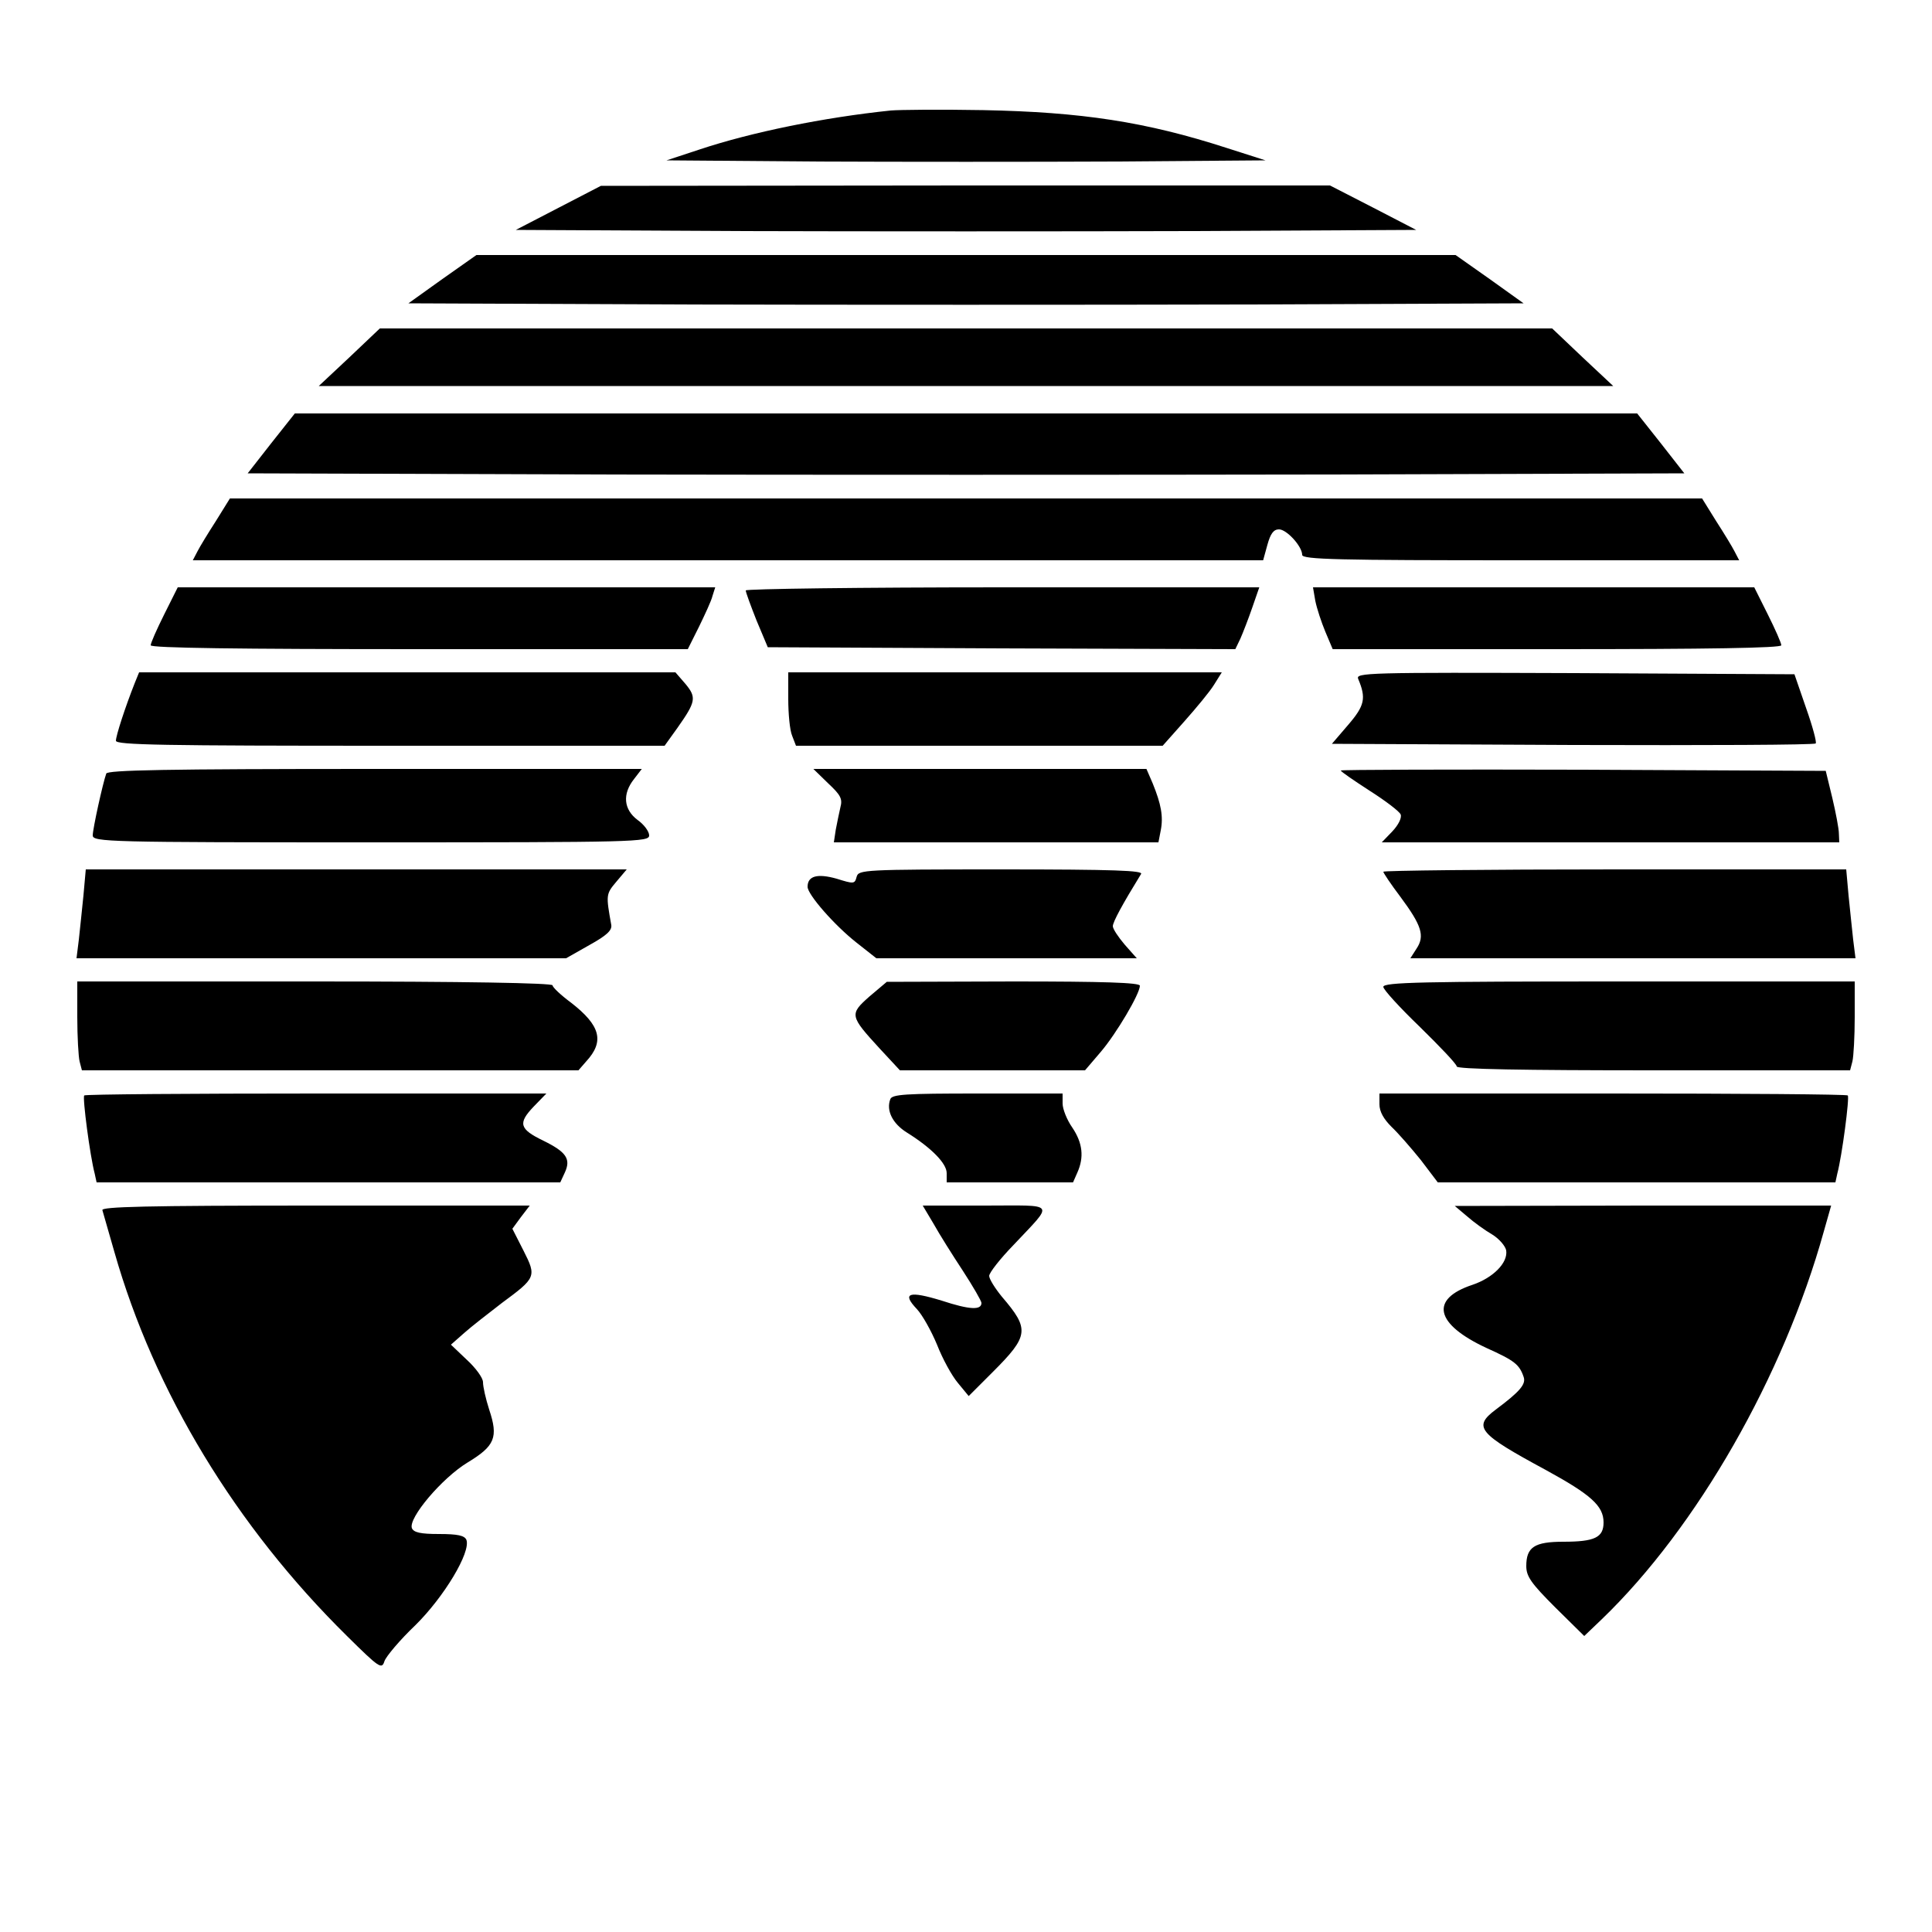 <svg version="1" xmlns="http://www.w3.org/2000/svg" width="666.667" height="666.667" viewBox="0 0 500 500"><path d="M230.5 28.6c-17.3 1.8-36 5.6-49.5 10.1l-8.5 2.8 38.7.3c21.4.1 56.2.1 77.5 0l38.8-.3-10-3.2c-21-6.8-37.6-9.3-63-9.8-11-.2-21.8-.1-24 .1zM144.5 53.8l-11 5.7 58.2.3c32.1.1 84.5.1 116.5 0l58.3-.3-11.2-5.8-11.1-5.7h-94.4l-94.3.1-11 5.7zM114.5 72.2l-8.8 6.3 72.1.3c39.7.1 104.7.1 144.4 0l72.1-.3-8.8-6.3-8.8-6.2H123.3l-8.8 6.2zM90.4 92.5l-7.9 7.4h335l-7.9-7.4-7.9-7.5H98.3l-7.9 7.5zM70.2 114.7l-6.1 7.8 92.9.3c51.2.1 134.8.1 186 0l92.9-.3-6.1-7.8-6.1-7.7H76.3l-6.1 7.7zM55.9 134.8c-2 3.1-4.2 6.7-4.8 7.9l-1.2 2.3h277l1.1-4c.8-2.9 1.6-4 3-4 2 0 6 4.4 6 6.6 0 1.2 9.4 1.4 56.5 1.4h56.6l-1.2-2.3c-.6-1.2-2.8-4.8-4.8-7.9l-3.6-5.8h-381l-3.6 5.8zM42.5 159c-1.9 3.8-3.5 7.4-3.5 8 0 .7 22.7 1 69.5 1H178l2.9-5.8c1.5-3.1 3.2-6.7 3.5-8l.7-2.2H46l-3.5 7zM193 152.8c0 .5 1.3 4 2.8 7.8l2.9 6.9 60.5.3 60.5.2 1.3-2.7c.7-1.6 2.1-5.2 3.1-8.1l1.8-5.2h-66.5c-36.5 0-66.4.4-66.4.8zM340.4 155.5c.4 2 1.6 5.6 2.6 8l1.9 4.5H403c38.9 0 58-.3 58-1 0-.6-1.6-4.2-3.5-8l-3.5-7H339.8l.6 3.5zM34.9 176.7c-2.5 6.3-4.9 13.7-4.9 15 0 1.1 12.2 1.3 71 1.3h71l3.3-4.6c4.8-6.8 5-7.9 2.1-11.4l-2.6-3H36l-1.1 2.7zM204 180.9c0 3.8.4 8.1 1 9.5l1 2.6h94.9l5.6-6.3c3.1-3.5 6.6-7.7 7.7-9.5l2-3.2H204v6.9zM351.5 175.7c2.1 5 1.7 6.9-2.6 11.9l-4.2 4.9 62.3.3c34.3.1 62.6 0 62.9-.4.3-.3-.8-4.4-2.5-9.2l-3-8.7-56.8-.3c-53.9-.2-56.8-.1-56.1 1.5zM27.5 200.2c-.9 2.5-3.5 14.3-3.5 16 0 1.7 4.1 1.8 72 1.8 68.8 0 72-.1 72-1.8 0-1-1.3-2.8-3-4-3.6-2.7-4-6.7-.9-10.6l2-2.6H97c-54.3 0-69.2.3-69.5 1.2zM214.3 202.7c3.2 3 3.8 4 3.2 6.2-.3 1.4-.9 4.1-1.2 5.8l-.5 3.3h84l.6-3.1c.7-3.6.1-6.8-2.1-12.2l-1.6-3.7h-86.2l3.8 3.7zM347 199.4c0 .3 3.4 2.6 7.4 5.2 4.1 2.6 7.8 5.4 8.1 6.2.3.9-.6 2.7-2.2 4.4l-2.7 2.8H476l-.1-2.3c0-1.2-.8-5.4-1.7-9.2l-1.7-7-62.8-.3c-34.5-.1-62.7 0-62.7.2zM21.6 231.7c-.4 3.8-.9 8.9-1.2 11.5l-.6 4.8H146.5l6-3.4c4.5-2.5 5.9-3.8 5.7-5.2-1.4-7.8-1.4-8 1.3-11.2l2.7-3.2h-140l-.6 6.7zM221.7 226.9c-.5 1.9-.7 1.9-5.2.5-5-1.4-7.5-.7-7.5 2.1 0 2 6.9 9.9 12.6 14.4l5.2 4.1h67.4l-3.1-3.5c-1.7-2-3.1-4.1-3.1-4.8 0-1.1 2.5-5.7 7.3-13.5.7-.9-6.8-1.2-36.1-1.2-35.7 0-37 .1-37.5 1.9zM358 225.6c0 .3 2 3.3 4.5 6.6 5.4 7.3 6.3 10 4.1 13.3L365 248h115.2l-.6-4.8c-.3-2.6-.8-7.7-1.2-11.5l-.6-6.7h-59.9c-33 0-59.9.3-59.9.6zM20 263.2c0 5.1.3 10.3.6 11.5l.6 2.3h128.5l2-2.3c4.8-5.2 3.7-9.3-3.9-15.2-2.7-2-4.8-4-4.8-4.5 0-.6-23.1-1-61.5-1H20v9.2zM225 257.9c-5.2 4.6-5.1 5 2.7 13.5l5.2 5.6h47.9l4.1-4.8c4-4.7 10.1-15 10.1-17.1 0-.8-9.4-1.1-32.7-1.1l-32.8.1-4.5 3.8zM358 255.4c0 .7 4.3 5.4 9.5 10.4 5.2 5.1 9.5 9.6 9.5 10.2 0 .7 17.2 1 50.9 1h50.9l.6-2.3c.3-1.2.6-6.4.6-11.5V254h-61c-50.7 0-61 .2-61 1.4zM21.8 283.5c-.5.5 1.5 15.7 2.7 20.2l.5 2.3h120l1.2-2.6c1.6-3.5.3-5.3-5.6-8.2-6.2-3-6.6-4.5-2.5-8.8l3.3-3.4H81.9c-32.8 0-59.8.2-60.1.5zM230.4 284.5c-1.1 2.9.6 6.3 4.3 8.6 6.4 4 10.3 8 10.3 10.5v2.4h32.7l1.1-2.5c1.8-4 1.4-7.7-1.3-11.7-1.4-2-2.5-4.8-2.5-6.2V283h-22c-18.7 0-22.2.2-22.6 1.5zM357 285.8c0 1.9 1.1 3.8 3.1 5.8 1.7 1.6 5.1 5.5 7.6 8.6l4.4 5.8H475l.5-2.3c1.2-4.5 3.2-19.7 2.7-20.2-.3-.3-27.7-.5-60.9-.5H357v2.8zM26.5 313.2c.2.7 1.6 5.6 3.1 10.8 10.3 36.2 31.4 71 60.2 99.4 8.4 8.3 9 8.7 9.7 6.5.4-1.2 4-5.5 8-9.3 7.4-7.3 14.4-18.9 13.2-22.1-.5-1.1-2.2-1.5-7.1-1.5-4.8 0-6.5-.4-7-1.5-1-2.6 7.8-13 14.4-17 7.1-4.3 8-6.5 5.6-13.7-.9-2.8-1.6-5.9-1.6-7.1 0-1.1-1.9-3.7-4.2-5.8l-4.1-3.9 3.4-3c1.9-1.7 6.3-5.1 9.8-7.8 8.8-6.5 9-6.8 5.6-13.5l-2.9-5.7 2.2-3 2.3-3H81.6c-44 0-55.5.3-55.1 1.2zM241.6 316.7c1.5 2.7 4.9 8.1 7.6 12.2 2.6 4 4.8 7.8 4.8 8.3 0 1.9-3 1.8-10.3-.6-8.5-2.6-10.4-2-6.4 2.2 1.4 1.5 3.7 5.6 5.2 9.2 1.4 3.6 3.8 8 5.4 9.9l2.8 3.4 6.2-6.2c9.4-9.4 9.6-11.1 2.4-19.5-1.8-2.2-3.3-4.6-3.3-5.4 0-.8 2.8-4.4 6.3-8 10.6-11.3 11.3-10.2-7.3-10.2h-16.2l2.8 4.7zM379.7 314.8c1.7 1.5 4.6 3.6 6.5 4.7 1.8 1.1 3.4 3 3.6 4.1.5 3.2-3.4 7.1-8.7 8.9-11.2 3.7-9.7 10.2 3.7 16.4 7.1 3.2 8.4 4.2 9.5 7.4.7 1.9-.9 3.8-7.2 8.5-6 4.5-4.5 6.2 12.9 15.6 11.7 6.4 15 9.3 15 13.6 0 3.9-2.3 5-10.4 5-7.5 0-9.6 1.4-9.6 6.3 0 2.7 1.3 4.5 7.5 10.7l7.5 7.4 4.6-4.4c24.6-23.7 47-62.9 57.4-100.3l1.9-6.7h-48.7l-48.7.1 3.2 2.7z"/></svg>